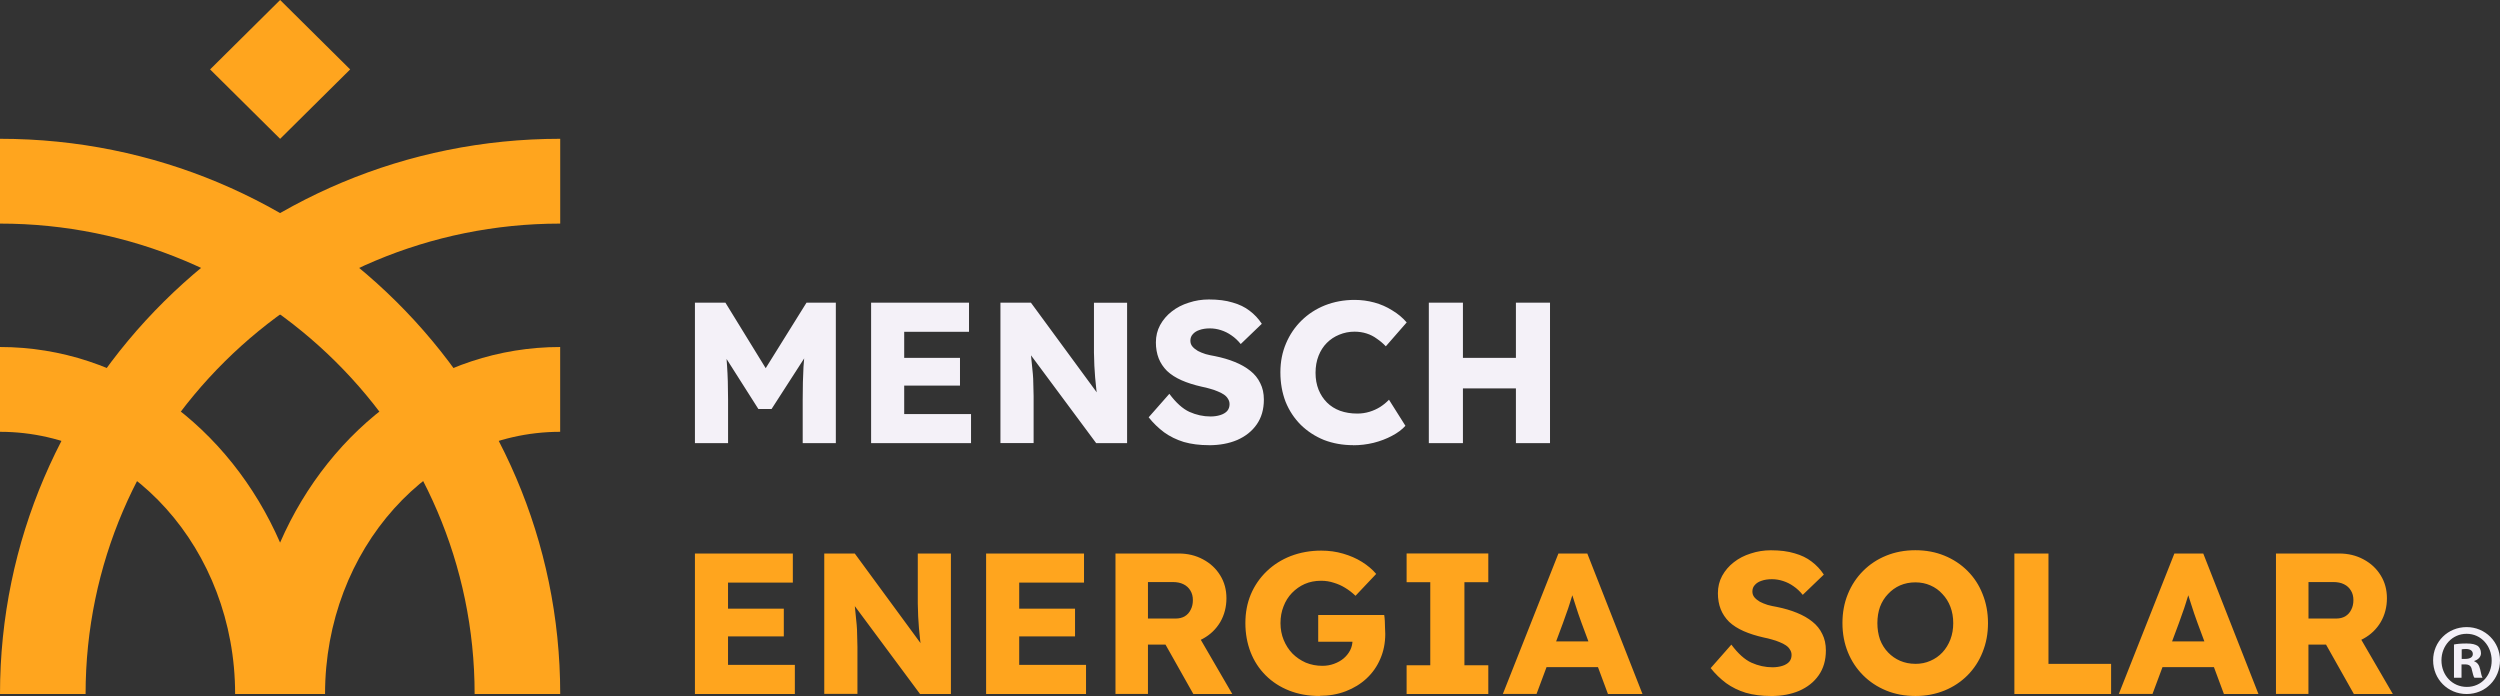 <?xml version="1.0" encoding="UTF-8"?>
<svg id="Camada_2" data-name="Camada 2" xmlns="http://www.w3.org/2000/svg" xmlns:xlink="http://www.w3.org/1999/xlink" viewBox="0 0 570.45 158.81">
  <rect x="0" y="0" width="570.45" height="158.81" fill="#333333" stroke="none"/>
  <defs>
    <style>
      .cls-1 {
        fill: none;
      }

      .cls-2 {
        fill: #f4f1f8;
      }

      .cls-3 {
        fill-rule: evenodd;
      }

      .cls-3, .cls-4 {
        fill: #ffa51e;
      }

      .cls-5 {
        clip-path: url(#clippath);
      }
    </style>
    <clipPath id="clippath">
      <rect class="cls-1" width="127.83" height="158.35"/>
    </clipPath>
  </defs>
  <g id="Camada_1-2" data-name="Camada 1">
    <g>
      <g class="cls-5">
        <g>
          <path class="cls-4" d="M0,31.67v19.35c59.72,0,108.3,48.14,108.3,107.33h19.53C127.83,88.4,70.59,31.67,0,31.67Z"/>
          <path class="cls-4" d="M127.83,31.67v19.35c-59.72,0-108.3,48.14-108.3,107.33H0C0,88.4,57.24,31.67,127.83,31.67Z"/>
          <path class="cls-3" d="M0,98.53v-19.35c28.11,0,52.4,18.21,63.91,44.63,11.51-26.42,35.81-44.63,63.91-44.63v19.35c-29.58,0-53.65,26.83-53.65,59.82h-20.52c0-32.99-24.07-59.82-53.65-59.82Z"/>
          <path class="cls-4" d="M63.92,0l-15.98,15.84,15.98,15.84,15.98-15.84L63.92,0Z"/>
        </g>
      </g>
      <path class="cls-2" d="M158.57,101.12v-32.05h6.96l11.68,19-4.99-.05,11.81-18.96h6.69v32.05h-7.56v-9.98c0-2.75.06-5.22.18-7.42.15-2.2.4-4.38.73-6.55l.87,2.38-8.88,13.78h-3.02l-8.7-13.69.87-2.47c.34,2.05.56,4.15.69,6.32.15,2.14.23,4.69.23,7.65v9.98h-7.56ZM198.77,101.12v-32.05h22.34v6.64h-14.79v18.77h15.25v6.64h-22.8ZM202.43,87.98v-6.32h16.62v6.32h-16.62ZM228.28,101.12v-32.05h6.96l16.8,22.89-1.51-.23c-.15-1.01-.27-1.97-.37-2.88-.09-.92-.18-1.82-.27-2.7-.06-.89-.12-1.79-.18-2.7-.03-.92-.06-1.91-.09-2.98v-11.4h7.56v32.05h-7.05l-17.54-23.63,2.34.32c.15,1.47.27,2.72.37,3.75.12,1.01.21,1.91.27,2.7.09.79.15,1.51.18,2.15.03.64.05,1.28.05,1.92.03.61.05,1.3.05,2.06v10.71h-7.56ZM275.84,101.58c-2.11,0-4.01-.24-5.72-.73-1.68-.52-3.17-1.25-4.49-2.2-1.31-.98-2.49-2.12-3.53-3.43l4.72-5.36c1.53,2.05,3.05,3.42,4.58,4.12,1.56.7,3.16,1.05,4.81,1.05.82,0,1.57-.11,2.24-.32s1.19-.52,1.56-.92c.37-.43.55-.95.55-1.56,0-.46-.12-.87-.37-1.24-.21-.37-.52-.69-.92-.96-.4-.27-.87-.52-1.42-.73-.55-.24-1.13-.44-1.74-.6-.61-.18-1.24-.34-1.88-.46-1.77-.4-3.31-.89-4.62-1.47-1.31-.58-2.41-1.28-3.3-2.11-.85-.85-1.5-1.82-1.92-2.88-.43-1.1-.64-2.32-.64-3.66,0-1.43.32-2.75.96-3.94.67-1.22,1.56-2.26,2.66-3.11,1.13-.89,2.43-1.56,3.89-2.01,1.47-.49,2.99-.73,4.58-.73,2.11,0,3.91.23,5.4.69,1.53.43,2.82,1.05,3.89,1.88,1.1.82,2.03,1.82,2.79,2.98l-4.81,4.62c-.64-.79-1.34-1.45-2.11-1.97-.73-.52-1.53-.92-2.38-1.19-.82-.27-1.68-.41-2.56-.41s-1.71.12-2.38.37c-.64.21-1.14.53-1.51.96-.37.4-.55.89-.55,1.47,0,.52.15.96.46,1.33s.72.7,1.24,1.01c.52.27,1.11.52,1.79.73.67.18,1.37.34,2.11.46,1.68.34,3.19.78,4.53,1.33,1.37.55,2.55,1.22,3.53,2.01,1.01.79,1.77,1.74,2.29,2.84.55,1.07.82,2.32.82,3.75,0,2.23-.55,4.12-1.65,5.68-1.07,1.53-2.55,2.7-4.44,3.53-1.86.79-4.01,1.19-6.46,1.19ZM308.79,101.58c-2.41,0-4.64-.4-6.69-1.19-2.01-.82-3.77-1.97-5.27-3.43-1.5-1.5-2.66-3.25-3.48-5.27-.79-2.05-1.19-4.29-1.19-6.73s.43-4.58,1.28-6.59c.85-2.01,2.03-3.75,3.53-5.22,1.53-1.5,3.31-2.66,5.36-3.48,2.08-.82,4.33-1.24,6.78-1.24,1.53,0,3.02.2,4.49.6,1.47.4,2.82.99,4.08,1.79,1.28.76,2.38,1.68,3.3,2.75l-4.76,5.45c-.64-.67-1.33-1.25-2.06-1.74-.7-.52-1.48-.92-2.34-1.19-.85-.27-1.77-.41-2.75-.41-1.22,0-2.38.23-3.48.69-1.07.43-2.01,1.05-2.84,1.88-.79.79-1.42,1.77-1.88,2.93-.46,1.16-.69,2.46-.69,3.89s.23,2.69.69,3.85c.46,1.13,1.1,2.11,1.92,2.93s1.82,1.45,2.98,1.88c1.19.43,2.5.64,3.94.64.98,0,1.91-.14,2.79-.41.89-.27,1.69-.64,2.43-1.1.76-.49,1.43-1.04,2.01-1.65l3.75,5.95c-.76.85-1.79,1.62-3.07,2.29-1.25.67-2.66,1.21-4.21,1.6-1.53.37-3.07.55-4.62.55ZM345.9,101.12v-32.05h7.78v32.05h-7.78ZM326.03,101.12v-32.05h7.78v32.05h-7.78ZM329.05,88.62l.05-6.96h20.93v6.96h-20.97Z"/>
      <path class="cls-4" d="M158.57,158.35v-32.05h22.34v6.64h-14.79v18.77h15.25v6.64h-22.8ZM162.23,145.21v-6.32h16.62v6.32h-16.62ZM188.08,158.35v-32.05h6.96l16.8,22.89-1.51-.23c-.15-1.01-.27-1.97-.37-2.88-.09-.92-.18-1.82-.27-2.7-.06-.89-.12-1.79-.18-2.7-.03-.92-.06-1.91-.09-2.98v-11.4h7.56v32.05h-7.05l-17.54-23.63,2.34.32c.15,1.47.27,2.72.37,3.75.12,1.01.21,1.91.27,2.7.09.79.15,1.51.18,2.15.03.64.05,1.28.05,1.92.03.61.05,1.3.05,2.06v10.71h-7.56ZM225.01,158.35v-32.05h22.34v6.64h-14.79v18.77h15.25v6.64h-22.8ZM228.68,145.21v-6.32h16.62v6.32h-16.62ZM254.53,158.35v-32.05h14.42c2.05,0,3.89.44,5.54,1.33,1.68.89,2.99,2.11,3.94,3.66.95,1.53,1.42,3.27,1.42,5.22s-.47,3.83-1.42,5.45c-.95,1.59-2.24,2.84-3.89,3.75-1.65.92-3.51,1.37-5.59,1.37h-7.01v11.26h-7.42ZM272.29,158.35l-8.15-14.47,7.97-1.14,9.07,15.61h-8.88ZM261.94,141.14h6.32c.79,0,1.48-.17,2.06-.5.61-.37,1.07-.87,1.37-1.51.34-.64.5-1.37.5-2.2s-.18-1.54-.55-2.15c-.37-.64-.9-1.13-1.6-1.47-.67-.34-1.5-.5-2.47-.5h-5.63v8.33ZM301.11,158.81c-2.56,0-4.88-.41-6.96-1.24-2.08-.82-3.86-1.98-5.36-3.48-1.5-1.5-2.64-3.25-3.43-5.27-.79-2.05-1.19-4.26-1.19-6.64s.41-4.56,1.24-6.55c.85-2.01,2.06-3.77,3.62-5.27,1.56-1.5,3.39-2.66,5.49-3.48,2.14-.82,4.46-1.24,6.96-1.24,1.77,0,3.43.23,4.99.69,1.59.46,3.02,1.08,4.3,1.88s2.37,1.71,3.25,2.75l-4.72,4.99c-.76-.73-1.56-1.34-2.38-1.83-.79-.49-1.65-.87-2.56-1.14-.92-.31-1.89-.46-2.93-.46-1.34,0-2.58.24-3.71.73-1.1.49-2.08,1.18-2.93,2.06-.82.85-1.47,1.88-1.92,3.07-.46,1.16-.69,2.43-.69,3.8s.24,2.66.73,3.85,1.16,2.23,2.01,3.11c.85.85,1.86,1.54,3.02,2.06,1.19.49,2.46.73,3.8.73.95,0,1.83-.15,2.66-.46.85-.31,1.59-.72,2.2-1.24.61-.52,1.1-1.13,1.47-1.83.37-.73.55-1.51.55-2.34v-1.19l1.01,1.56h-8.84v-6.09h15.06c.06.34.11.79.14,1.37.03.58.05,1.14.05,1.69.03.55.05.96.05,1.24,0,2.08-.38,3.98-1.14,5.72-.73,1.71-1.77,3.19-3.11,4.44s-2.93,2.23-4.76,2.93c-1.83.7-3.82,1.05-5.95,1.05ZM320.96,158.35v-6.55h5.4v-18.96h-5.4v-6.55h18.64v6.55h-5.45v18.96h5.45v6.55h-18.64ZM342.92,158.35l12.68-32.05h6.59l12.59,32.05h-7.88l-6.04-16.26c-.24-.64-.49-1.33-.73-2.06-.24-.73-.49-1.48-.73-2.24-.24-.79-.49-1.56-.73-2.29-.21-.76-.4-1.47-.55-2.11l1.37-.05c-.18.76-.4,1.51-.64,2.24-.21.73-.44,1.47-.69,2.2-.21.7-.46,1.42-.73,2.15-.27.7-.53,1.43-.78,2.2l-6.04,16.21h-7.69ZM348.97,152.22l2.43-5.86h14.74l2.38,5.86h-19.55ZM404.08,158.81c-2.11,0-4.01-.24-5.72-.73-1.68-.52-3.17-1.25-4.49-2.2-1.31-.98-2.49-2.12-3.53-3.43l4.72-5.36c1.53,2.05,3.05,3.42,4.58,4.12,1.56.7,3.16,1.05,4.81,1.05.82,0,1.57-.11,2.24-.32.67-.21,1.19-.52,1.56-.92.37-.43.55-.95.55-1.56,0-.46-.12-.87-.37-1.24-.21-.37-.52-.69-.92-.96-.4-.27-.87-.52-1.42-.73-.55-.24-1.13-.44-1.74-.6-.61-.18-1.24-.34-1.88-.46-1.77-.4-3.31-.89-4.62-1.47-1.31-.58-2.41-1.28-3.3-2.11-.85-.85-1.5-1.82-1.92-2.88-.43-1.1-.64-2.32-.64-3.66,0-1.43.32-2.75.96-3.94.67-1.22,1.56-2.26,2.66-3.11,1.13-.89,2.43-1.56,3.89-2.01,1.47-.49,2.99-.73,4.58-.73,2.11,0,3.91.23,5.4.69,1.53.43,2.82,1.05,3.89,1.88,1.1.82,2.03,1.82,2.79,2.98l-4.81,4.62c-.64-.79-1.34-1.45-2.11-1.97-.73-.52-1.53-.92-2.38-1.19-.82-.27-1.68-.41-2.56-.41s-1.71.12-2.38.37c-.64.21-1.14.53-1.51.96-.37.4-.55.89-.55,1.47,0,.52.15.96.46,1.33.31.37.72.7,1.24,1.01.52.27,1.11.52,1.79.73.67.18,1.37.34,2.11.46,1.68.34,3.19.78,4.53,1.33,1.37.55,2.55,1.22,3.53,2.01,1.01.79,1.77,1.74,2.29,2.84.55,1.07.82,2.32.82,3.75,0,2.23-.55,4.12-1.65,5.68-1.07,1.53-2.55,2.7-4.44,3.53-1.86.79-4.01,1.19-6.46,1.19ZM437.09,158.81c-2.44,0-4.67-.41-6.69-1.24s-3.77-1.98-5.27-3.48c-1.5-1.5-2.66-3.25-3.48-5.27-.82-2.01-1.24-4.23-1.24-6.64s.41-4.62,1.24-6.64c.82-2.01,1.98-3.77,3.48-5.27,1.5-1.5,3.25-2.66,5.27-3.48,2.01-.82,4.23-1.24,6.64-1.24s4.62.41,6.64,1.24c2.01.82,3.77,1.98,5.27,3.48,1.5,1.5,2.64,3.25,3.43,5.27.82,2.01,1.24,4.23,1.24,6.64s-.41,4.59-1.24,6.64c-.79,2.01-1.94,3.77-3.43,5.27-1.5,1.5-3.25,2.66-5.27,3.48s-4.21,1.24-6.59,1.24ZM437.04,151.48c1.25,0,2.4-.23,3.43-.69,1.07-.46,1.98-1.1,2.75-1.92.79-.85,1.4-1.85,1.83-2.98s.64-2.37.64-3.71-.21-2.58-.64-3.71-1.04-2.11-1.83-2.93c-.76-.85-1.68-1.51-2.75-1.97-1.04-.46-2.18-.69-3.43-.69s-2.41.23-3.48.69c-1.04.46-1.95,1.11-2.75,1.97-.79.82-1.4,1.8-1.83,2.93-.4,1.13-.6,2.37-.6,3.71s.2,2.59.6,3.75c.43,1.13,1.04,2.11,1.83,2.93.79.82,1.71,1.47,2.75,1.92,1.07.46,2.23.69,3.48.69ZM459.64,158.35v-32.05h7.78v25.18h14.29v6.87h-22.07ZM483.47,158.35l12.68-32.05h6.59l12.59,32.05h-7.88l-6.04-16.26c-.24-.64-.49-1.33-.73-2.06-.24-.73-.49-1.48-.73-2.24-.24-.79-.49-1.56-.73-2.29-.21-.76-.4-1.47-.55-2.11l1.37-.05c-.18.76-.4,1.51-.64,2.24-.21.73-.44,1.47-.69,2.2-.21.7-.46,1.42-.73,2.15-.27.7-.53,1.43-.78,2.2l-6.04,16.21h-7.69ZM489.51,152.22l2.43-5.86h14.74l2.38,5.86h-19.55ZM519.33,158.35v-32.05h14.42c2.05,0,3.89.44,5.54,1.33,1.68.89,2.99,2.11,3.94,3.66.95,1.53,1.42,3.27,1.42,5.22s-.47,3.83-1.42,5.45c-.95,1.59-2.24,2.84-3.89,3.75-1.65.92-3.51,1.37-5.59,1.37h-7.01v11.26h-7.42ZM537.1,158.35l-8.15-14.47,7.97-1.14,9.07,15.61h-8.88ZM526.75,141.14h6.32c.79,0,1.48-.17,2.06-.5.61-.37,1.07-.87,1.37-1.51.34-.64.5-1.37.5-2.2s-.18-1.54-.55-2.15c-.37-.64-.9-1.13-1.6-1.47-.67-.34-1.5-.5-2.47-.5h-5.63v8.33Z"/>
      <path class="cls-2" d="M570.45,150.68c0,4.3-3.31,7.68-7.61,7.68s-7.65-3.38-7.65-7.68,3.4-7.59,7.65-7.59,7.61,3.38,7.61,7.59ZM557.09,150.68c0,3.38,2.45,6.06,5.8,6.06s5.66-2.68,5.66-6.01-2.4-6.11-5.71-6.11-5.75,2.73-5.75,6.06h0ZM561.67,154.65h-1.72v-7.59c.68-.14,1.63-.23,2.85-.23,1.4,0,2.04.23,2.58.56.41.32.73.92.73,1.66,0,.83-.63,1.48-1.54,1.76v.09c.73.28,1.13.83,1.36,1.85.23,1.16.36,1.62.54,1.9h-1.86c-.23-.28-.36-.97-.59-1.85-.14-.83-.59-1.2-1.54-1.2h-.81v3.05h0ZM561.71,150.35h.82c.95,0,1.72-.32,1.72-1.11,0-.69-.5-1.16-1.59-1.16-.45,0-.77.05-.95.09v2.17h0Z"/>
    </g>
  </g>
</svg>